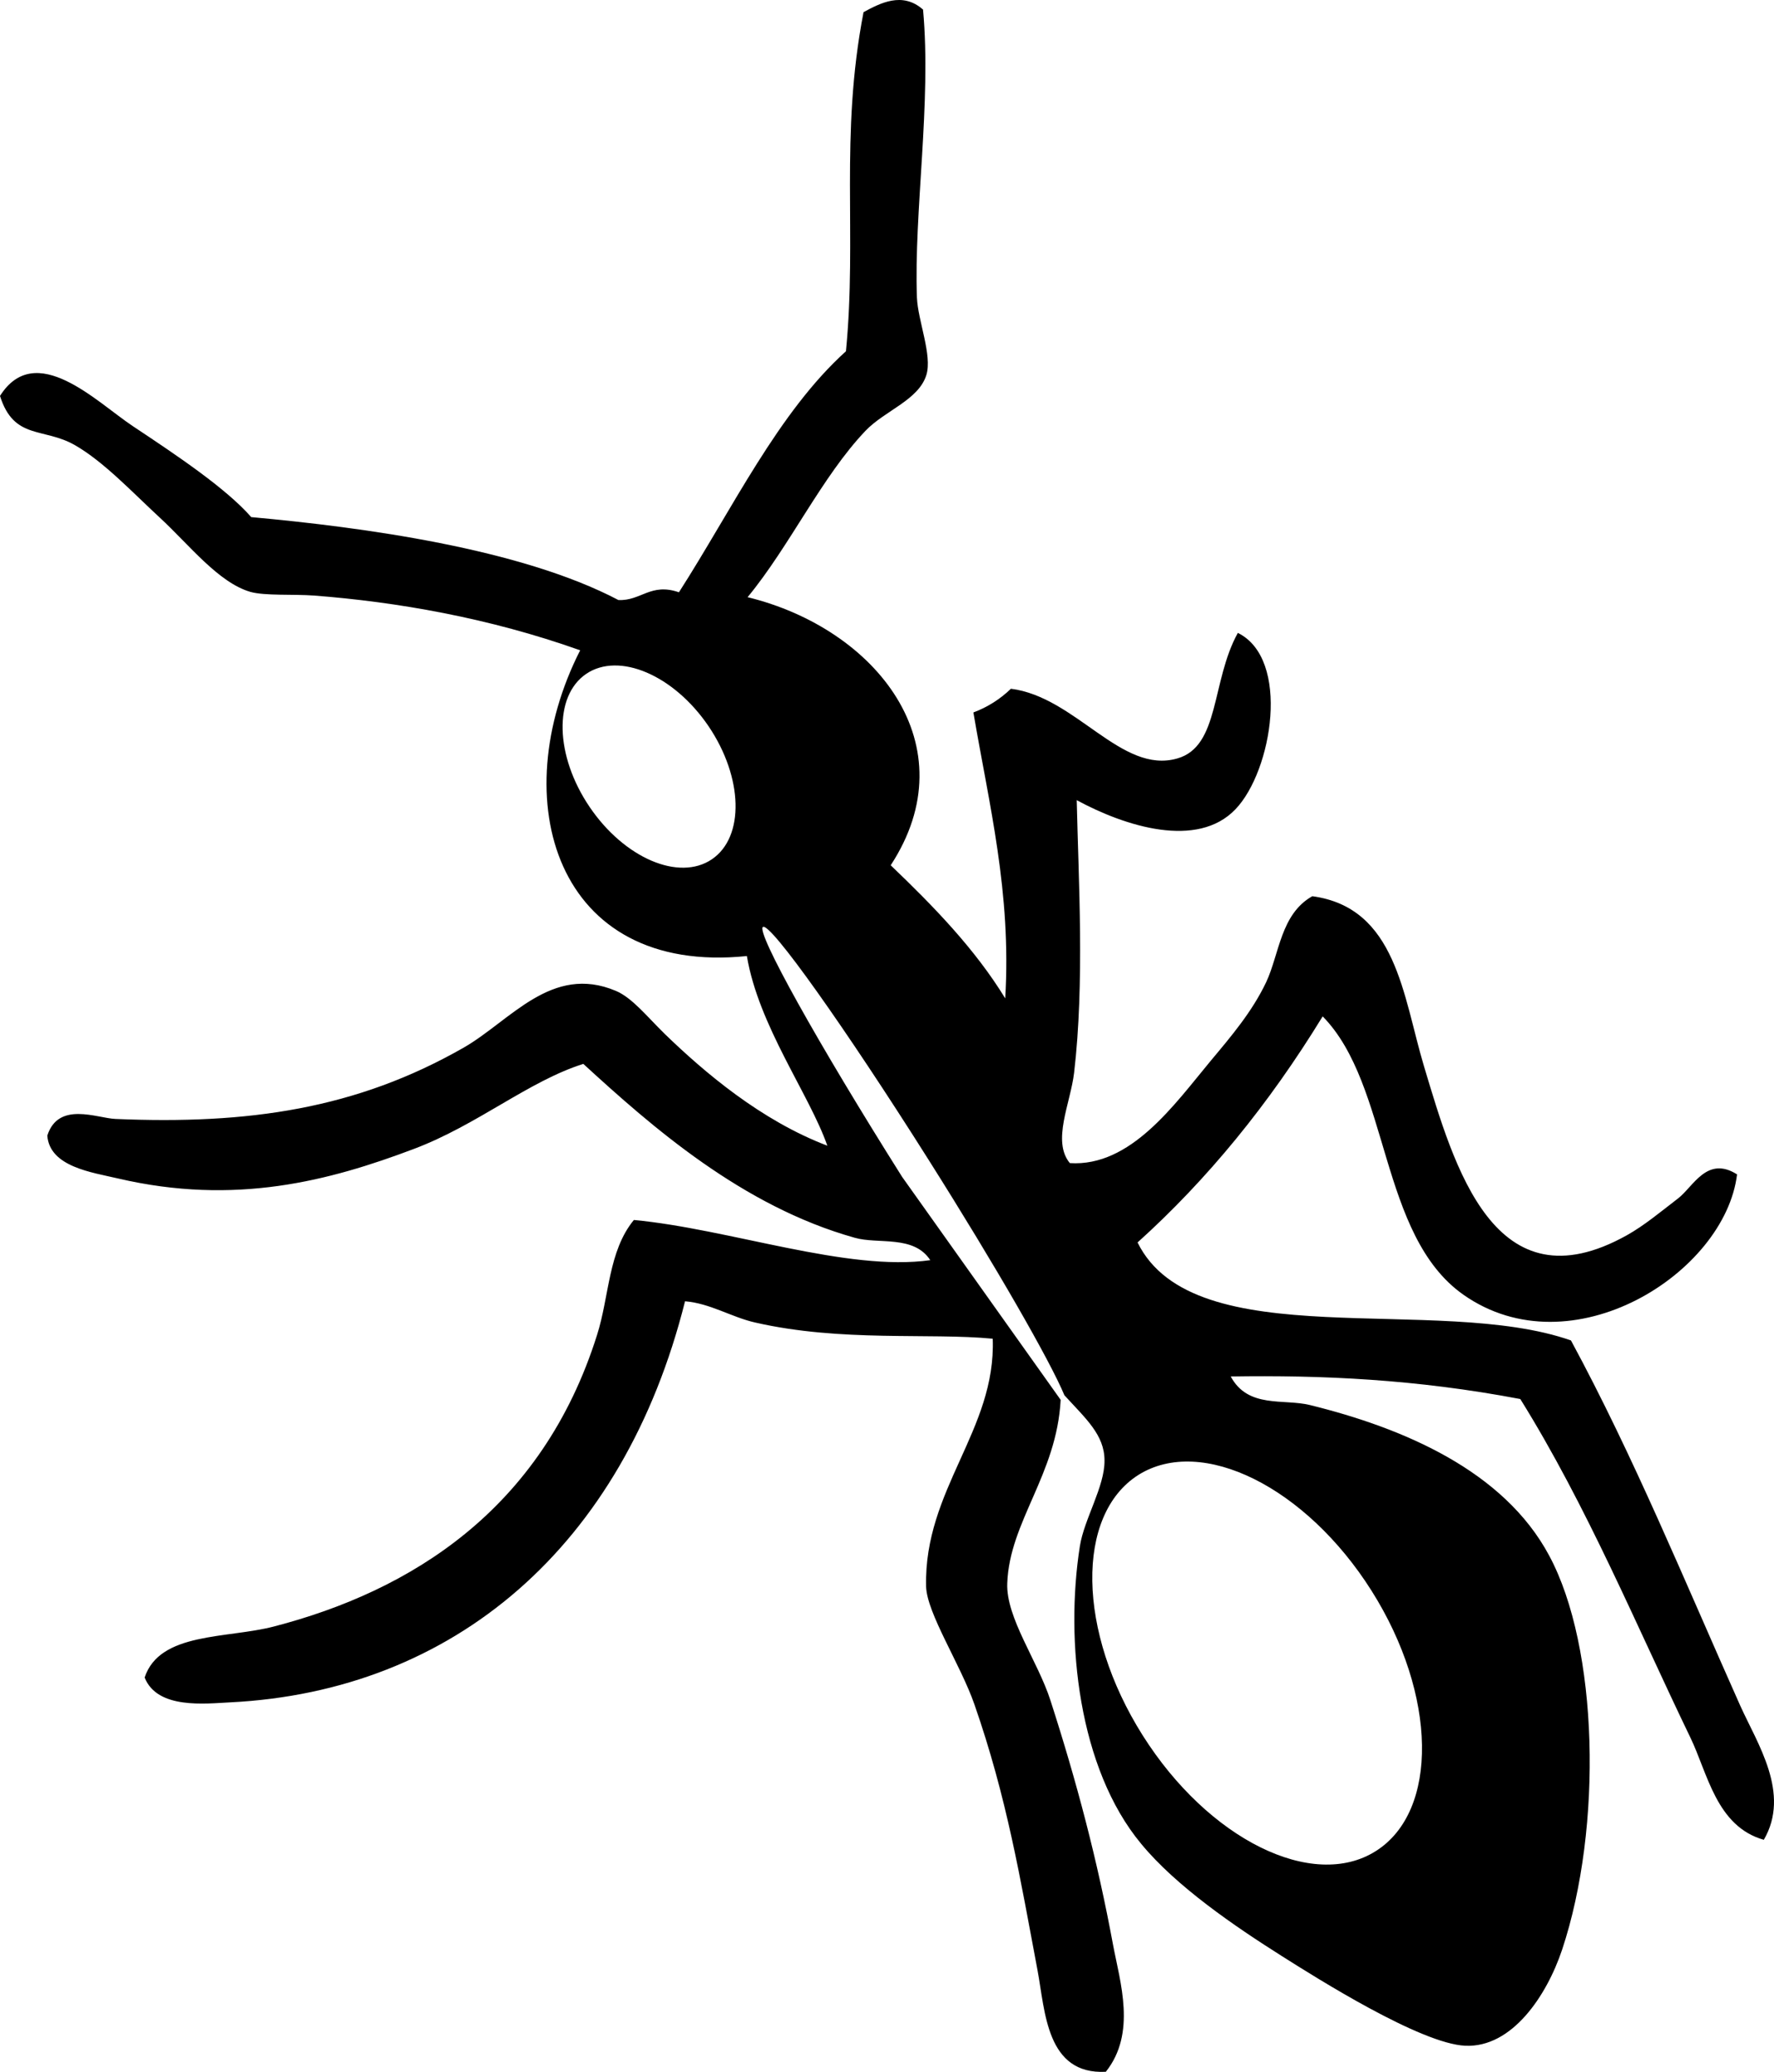 <?xml version="1.0" encoding="UTF-8" standalone="no"?>
<svg
   version="1.1"
   id="Ebene_1"
   x="0px"
   y="0px"
   viewBox="0 0 174.412 203.634"
   sodipodi:docname="ant.svg"
   width="174.412"
   height="203.634"
   inkscape:version="1.2.2 (732a01da63, 2022-12-09)"
   xmlns:inkscape="http://www.inkscape.org/namespaces/inkscape"
   xmlns:sodipodi="http://sodipodi.sourceforge.net/DTD/sodipodi-0.dtd"
   xmlns="http://www.w3.org/2000/svg"
   xmlns:svg="http://www.w3.org/2000/svg">
  <defs
     id="defs479" />
  <sodipodi:namedview
     id="namedview477"
     pagecolor="#ffffff"
     bordercolor="#666666"
     borderopacity="1.0"
     inkscape:showpageshadow="2"
     inkscape:pageopacity="0.0"
     inkscape:pagecheckerboard="0"
     inkscape:deskcolor="#d1d1d1"
     showgrid="false"
     inkscape:zoom="5.2813484"
     inkscape:cx="63.714789"
     inkscape:cy="116.06884"
     inkscape:window-width="3840"
     inkscape:window-height="2036"
     inkscape:window-x="2228"
     inkscape:window-y="-12"
     inkscape:window-maximized="1"
     inkscape:current-layer="Ebene_1" />
  <style
     type="text/css"
     id="style452">
	  .st0{fill-rule:evenodd;clip-rule:evenodd;fill:#000000;}
	  .st1{fill:#000000;}
  </style>
  <path
     class="st0"
     d="m 171.09,167.633 c -5.53,-12.39 -10.48,-24.5 -16.64,-35.89 -13.16,-4.62 -37.05,1.67 -42.61,-9.63 6.85,-6.17 12.91,-13.58 18.2,-22.22 6.65,6.77 5.52,21.51 13.84,27.36 10.63,7.46 25.72,-2.12 26.9,-11.83 -2.97,-1.88 -4.31,1.23 -5.81,2.37 -1.71,1.31 -3.29,2.64 -5.02,3.61 -13.02,7.27 -16.98,-6.72 -19.95,-16.61 -2.07,-6.9 -2.71,-15.59 -10.98,-16.71 -3.12,1.76 -3.23,5.67 -4.54,8.46 -1.39,2.91 -3.41,5.28 -5.45,7.72 -3.56,4.28 -7.86,10.44 -13.85,10.05 -1.78,-2.17 0.06,-5.85 0.42,-8.87 1.04,-8.83 0.43,-18.99 0.26,-26.8 4.78,2.59 11.86,4.82 15.61,0.89 3.62,-3.78 5.43,-14.77 0.23,-17.33 -2.63,4.75 -1.76,11.15 -5.95,12.34 -5.5,1.59 -9.97,-6.05 -16.36,-6.85 -1.07,1.03 -2.3,1.81 -3.69,2.33 1.54,9.06 3.75,17.69 3.13,28.1 -2.97,-4.85 -7.02,-9.03 -11.26,-13.08 7.69,-11.76 -1.38,-23.25 -14.07,-26.35 4.13,-5 7.32,-11.88 11.6,-16.36 1.89,-1.98 5.22,-3.01 5.98,-5.49 0.59,-1.94 -0.84,-5.33 -0.93,-7.59 -0.31,-8.43 1.44,-19.15 0.6,-28.31 -2.05,-1.81 -4.24,-0.61 -5.85,0.25 -2.36,12.24 -0.62,21.89 -1.73,33.33 -6.66,6.01 -11.15,15.47 -16.42,23.69 -2.77,-0.97 -3.74,0.87 -5.95,0.76 -9.65,-5.07 -25.13,-7.15 -36.1,-8.15 -2.48,-2.83 -7.29,-6.05 -11.67,-8.96 -3.54,-2.36 -9.53,-8.48 -13.03,-2.95 1.37,4.35 4.27,3.07 7.35,4.83 2.83,1.61 5.68,4.66 8.39,7.16 2.83,2.61 5.73,6.36 8.88,7.27 1.4,0.4 4.28,0.21 6.25,0.36 8.08,0.62 17.18,2.18 26.17,5.38 -7.45,14.64 -2.46,31.99 16.39,30.05 1.15,6.87 6.15,13.6 7.91,18.64 -6.52,-2.48 -12.06,-7.19 -15.97,-10.97 -1.75,-1.71 -3.22,-3.58 -4.83,-4.25 -6.32,-2.66 -10.35,2.94 -14.95,5.58 -10.55,6.03 -21.18,7.57 -34.25,7.01 -1.81,-0.08 -5.6,-1.76 -6.69,1.64 0.24,3.07 4.39,3.61 6.95,4.21 11.53,2.69 20.78,0.24 29.11,-2.91 6.23,-2.35 11.27,-6.66 16.64,-8.35 6.71,6.15 15.61,13.99 26.69,17.09 2.3,0.66 5.79,-0.3 7.42,2.2 -8.17,1.15 -19.7,-3.06 -29.14,-3.95 -2.53,3.08 -2.41,7.5 -3.62,11.3 -5.42,17.21 -18.36,25.17 -31.75,28.65 -4.63,1.21 -11.25,0.53 -12.73,5.02 1.25,3.14 5.95,2.56 8.41,2.44 21.95,-1.1 38.66,-15.27 44.72,-39.42 2.5,0.21 4.55,1.56 6.9,2.09 8.5,1.94 17.12,0.99 23.35,1.59 0.34,8.97 -6.77,14.81 -6.55,24.34 0.06,2.62 3.39,7.69 4.75,11.6 3.21,9.21 4.51,17.14 6.21,26.16 0.75,4.02 0.86,10.25 6.71,9.95 3.03,-3.8 1.4,-8.8 0.71,-12.48 -1.54,-8.33 -3.57,-16.02 -6.16,-24.04 -1.24,-3.85 -4.38,-8.12 -4.24,-11.5 0.22,-6.06 4.86,-10.66 5.25,-18.02 l -15.59,-21.92 c -8.27,-13.11 -14.4,-24.1 -13.68,-24.56 0.73,-0.45 8.02,9.8 16.3,22.91 6.64,10.51 11.9,19.68 13.34,23.12 2.1,2.3 3.94,3.89 3.94,6.41 0.03,2.56 -2,5.75 -2.42,8.41 -1.47,9.34 -0.14,21.85 6.03,29.27 3.46,4.2 9.24,8.13 13.83,11.03 3.4,2.15 13.65,8.63 18.04,8.81 4.58,0.2 7.99,-4.9 9.51,-9.44 4.01,-12.06 3.57,-29.74 -1.27,-38.73 -4.48,-8.38 -14.39,-12.55 -23.52,-14.8 -2.58,-0.64 -6.09,0.36 -7.79,-2.81 8.94,-0.14 18.22,0.27 28.47,2.22 6.56,10.53 11.47,22.4 16.72,33.27 1.7,3.51 2.55,8.73 7.22,10.05 2.66,-4.56 -0.63,-9.44 -2.32,-13.19 z M 69.99,84.453 c -3.23,2.19 -8.61,-0.11 -12.02,-5.14 -3.41,-5.03 -3.56,-10.89 -0.34,-13.08 3.23,-2.19 8.62,0.12 12.03,5.14 3.41,5.04 3.56,10.89 0.33,13.08 z m 64.86,71.9 c 6.44,10.2 6.63,21.66 0.41,25.58 -6.2,3.92 -16.46,-1.15 -22.92,-11.38 -6.44,-10.2 -6.62,-21.66 -0.42,-25.59 6.22,-3.91 16.48,1.18 22.93,11.39 z"
     id="path454" />
</svg>
